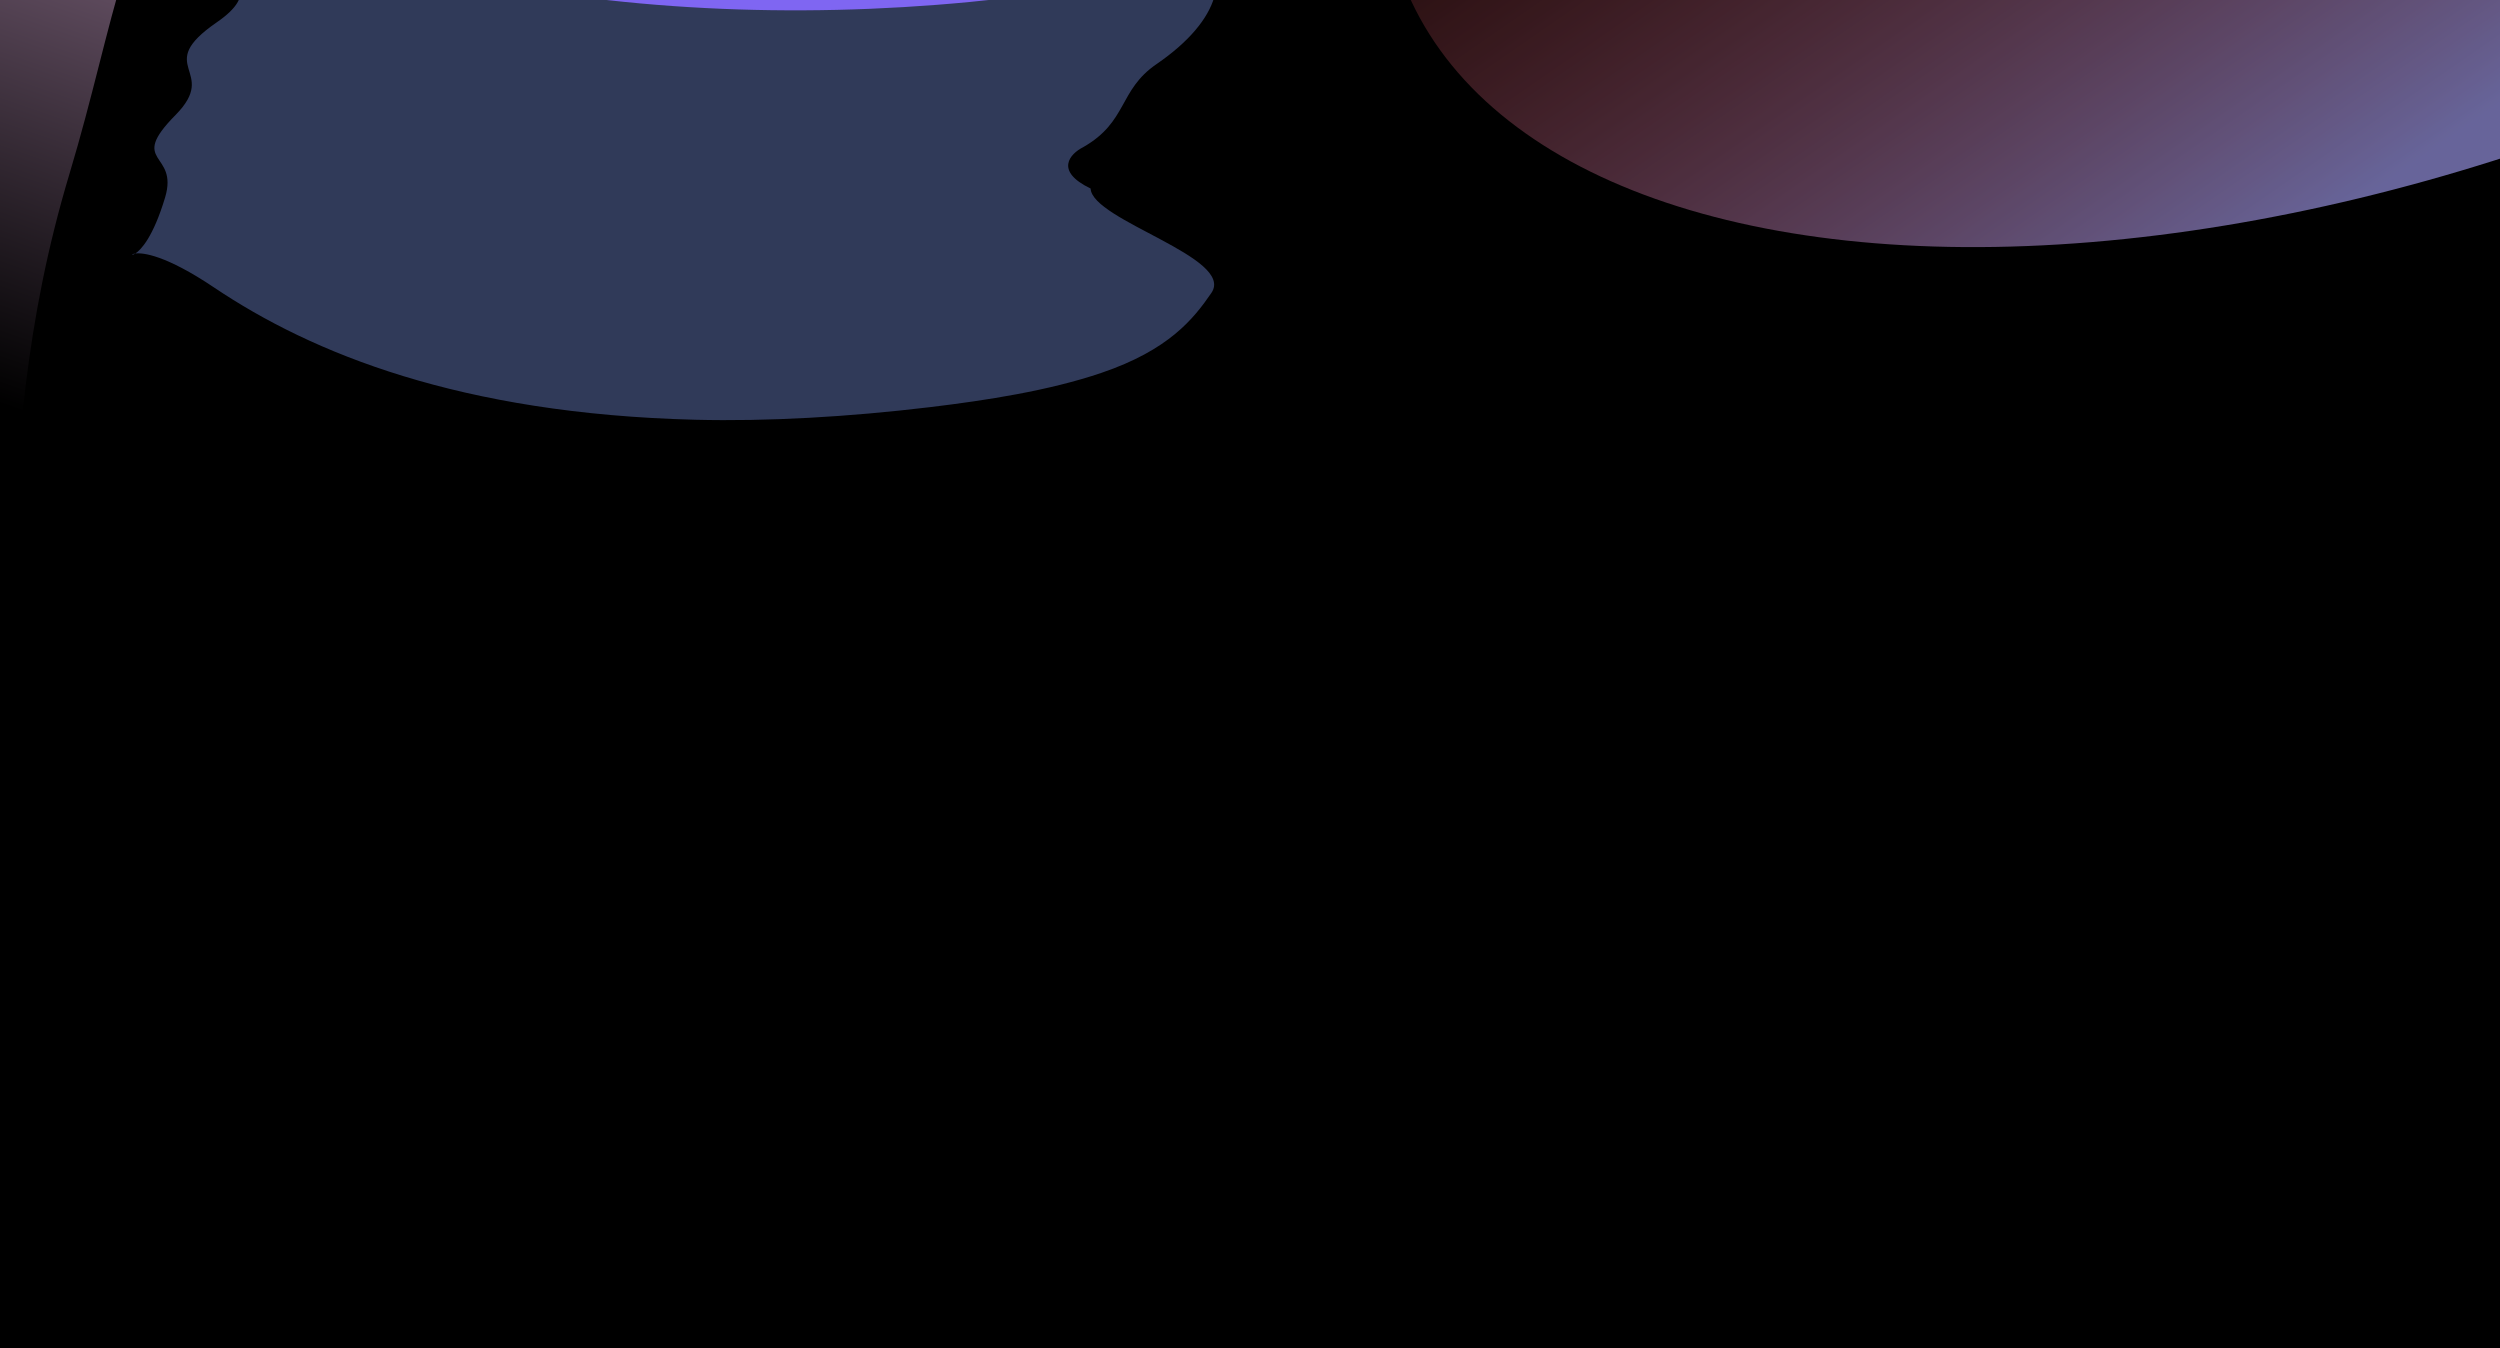 <svg width="1439" height="776" viewBox="0 0 1439 776" fill="none" xmlns="http://www.w3.org/2000/svg">
<g clip-path="url(#clip0)">
<rect width="1440" height="776" transform="matrix(-1 -8.74228e-08 -8.74228e-08 1 1439 0)" fill="black"/>
<g filter="url(#filter0_f)">
<ellipse cx="540.376" cy="-325.766" rx="592.5" ry="327" transform="rotate(173.519 540.376 -325.766)" fill="#8349FF"/>
</g>
<g opacity="0.7" filter="url(#filter1_f)">
<ellipse cx="1392.72" cy="-239.121" rx="628.199" ry="327" transform="rotate(158.542 1392.72 -239.121)" fill="url(#paint0_linear)"/>
</g>
<g filter="url(#filter2_f)">
<path d="M124.001 -124.476C70.022 -47.998 66.937 10.375 40.001 100.024C-11.994 273.078 26.3 386.725 -35.499 556.524C-161.597 902.989 -379.652 -187.617 -69.499 -386.976C125.473 -512.299 695.992 -542.344 524.001 -386.976C455.314 -324.927 389.573 -331.478 312.001 -280.976C231.944 -228.856 179.087 -202.521 124.001 -124.476Z" fill="url(#paint1_linear)"/>
</g>
<g filter="url(#filter3_f)">
<path d="M1207.12 -176.922C1348.93 -186.251 1441.48 -238.596 1531.5 -360.383C1713.87 -607.099 648.361 -685.473 796.751 -414.427C890.314 -243.527 1025.99 -165.005 1207.12 -176.922Z" fill="#808FDD"/>
</g>
<g opacity="0.4" filter="url(#filter4_f)">
<path d="M665.678 36.914C643.71 51.971 649.207 70.108 623.364 84.776C616.05 88.477 606.687 98.404 627.751 108.507C628.541 126.915 711.256 148.226 697.269 168.619C686.972 183.633 672.768 201.436 633.902 214.646C603.937 224.83 567.868 230.444 535.335 234.35C488.21 240.008 441.659 242.652 400.171 241.605C264.917 238.195 179.642 203.39 123.281 165.521C95.367 146.766 82.281 145.341 77.881 145.925C75.293 146.269 75.71 147.308 77.881 145.925C81.101 143.875 88.178 136.5 95.04 113.639C103.023 87.044 73.152 94.443 101.044 66.182C126.725 40.162 87.236 38.675 124.868 12.777C172.772 -20.191 73.796 -24.931 148.91 -53.406C206.038 -75.062 143.086 -79.268 209.425 -86.871C300.12 -97.265 243.191 -148.18 281.978 -126.5C305.901 -113.128 497.382 -181.36 450.935 -159.618C415.503 -143.032 600.69 -163.761 556.93 -151.734C527.686 -143.696 661.893 -151.332 659.034 -138.744C654.199 -117.448 696.804 -136.74 713.891 -120.187C735.718 -99.042 653.457 -60.028 685.053 -41.968C703.251 -31.567 703.354 -16.635 698.874 -1.494C695.271 10.68 684.512 24.006 665.678 36.914Z" fill="#7890DF"/>
</g>
</g>
<defs>
<filter id="filter0_f" x="-349.514" y="-957.554" width="1779.78" height="1263.58" filterUnits="userSpaceOnUse" color-interpolation-filters="sRGB">
<feFlood flood-opacity="0" result="BackgroundImageFix"/>
<feBlend mode="normal" in="SourceGraphic" in2="BackgroundImageFix" result="shape"/>
<feGaussianBlur stdDeviation="150" result="effect1_foregroundBlur"/>
</filter>
<filter id="filter1_f" x="388.44" y="-1073.27" width="2008.56" height="1668.29" filterUnits="userSpaceOnUse" color-interpolation-filters="sRGB">
<feFlood flood-opacity="0" result="BackgroundImageFix"/>
<feBlend mode="normal" in="SourceGraphic" in2="BackgroundImageFix" result="shape"/>
<feGaussianBlur stdDeviation="150" result="effect1_foregroundBlur"/>
</filter>
<filter id="filter2_f" x="-478.291" y="-742.535" width="1284.19" height="1616.53" filterUnits="userSpaceOnUse" color-interpolation-filters="sRGB">
<feFlood flood-opacity="0" result="BackgroundImageFix"/>
<feBlend mode="normal" in="SourceGraphic" in2="BackgroundImageFix" result="shape"/>
<feGaussianBlur stdDeviation="125" result="effect1_foregroundBlur"/>
</filter>
<filter id="filter3_f" x="482.525" y="-884.695" width="1370.05" height="1008.95" filterUnits="userSpaceOnUse" color-interpolation-filters="sRGB">
<feFlood flood-opacity="0" result="BackgroundImageFix"/>
<feBlend mode="normal" in="SourceGraphic" in2="BackgroundImageFix" result="shape"/>
<feGaussianBlur stdDeviation="150" result="effect1_foregroundBlur"/>
</filter>
<filter id="filter4_f" x="-217.299" y="-461.419" width="1241.3" height="1026.69" filterUnits="userSpaceOnUse" color-interpolation-filters="sRGB">
<feFlood flood-opacity="0" result="BackgroundImageFix"/>
<feBlend mode="normal" in="SourceGraphic" in2="BackgroundImageFix" result="shape"/>
<feGaussianBlur stdDeviation="125" result="effect1_foregroundBlur"/>
</filter>
<linearGradient id="paint0_linear" x1="1257.52" y1="-486.366" x2="1392.72" y2="87.879" gradientUnits="userSpaceOnUse">
<stop stop-color="#938FDB"/>
<stop offset="1" stop-color="#EB3825" stop-opacity="0"/>
</linearGradient>
<linearGradient id="paint1_linear" x1="17.501" y1="239.024" x2="214.501" y2="-331.976" gradientUnits="userSpaceOnUse">
<stop stop-color="#D7A9D4" stop-opacity="0"/>
<stop offset="1" stop-color="#FFCDFF"/>
</linearGradient>
<clipPath id="clip0">
<rect width="1440" height="776" fill="white" transform="matrix(-1 -8.74228e-08 -8.74228e-08 1 1439 0)"/>
</clipPath>
</defs>
</svg>
